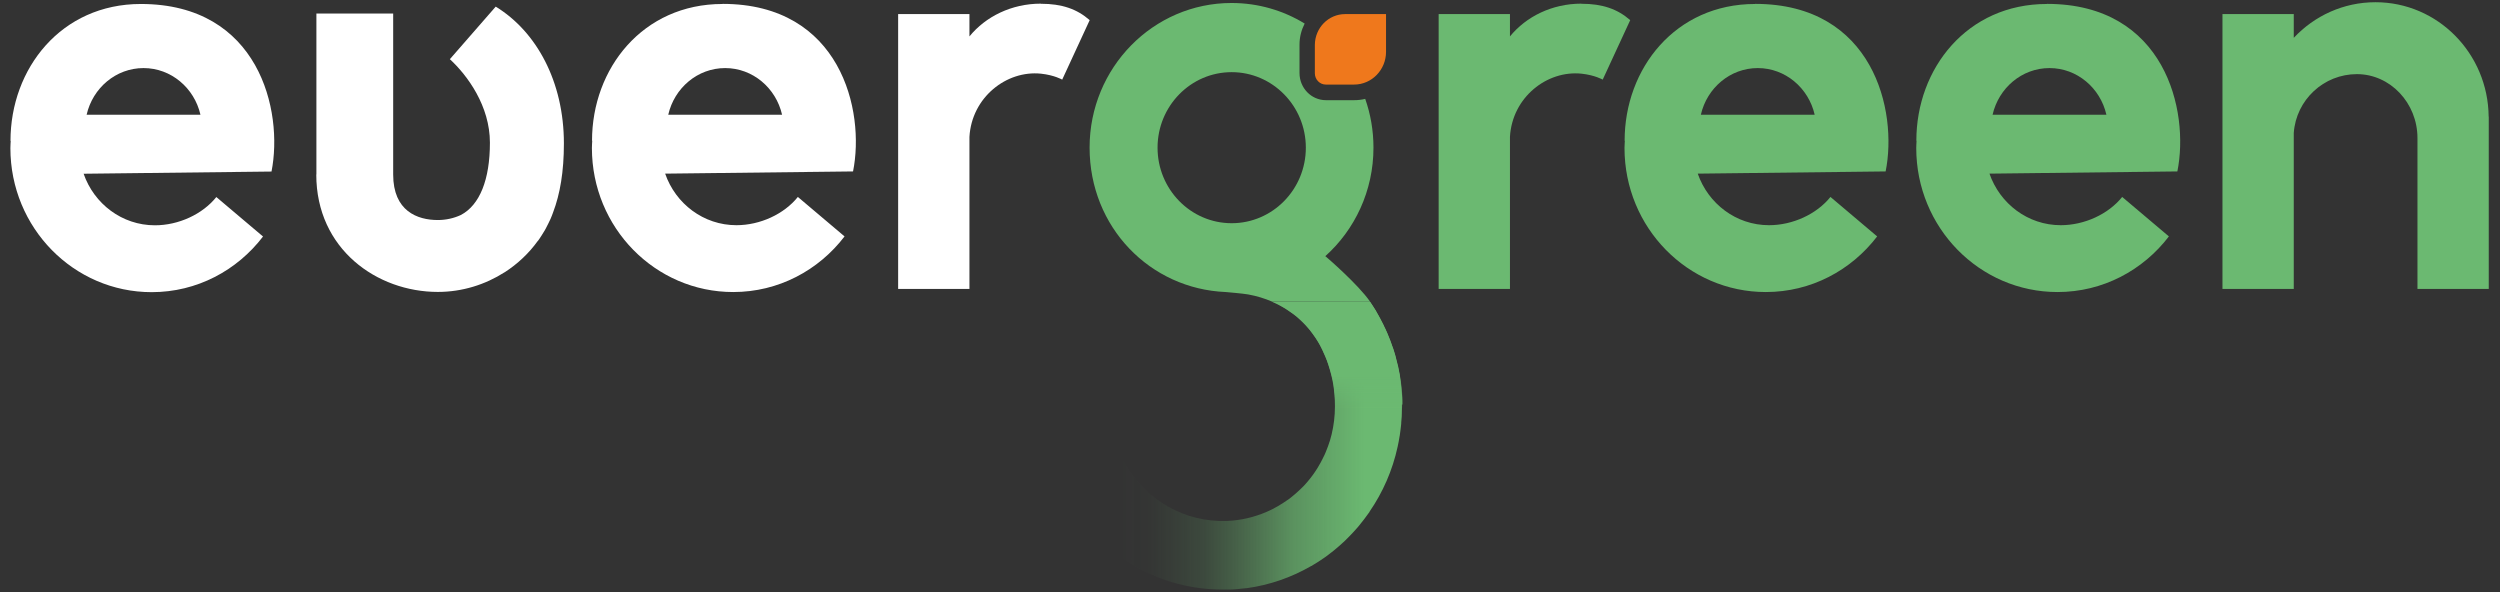 <svg width="152" height="36" viewBox="0 0 152 36" fill="none" xmlns="http://www.w3.org/2000/svg">
<rect x="0" y="0" width="152" height="36" fill="#333333" stroke="none"/>
<g clip-path="url(#clip0_919_28708)">
<g clip-path="url(#clip1_919_28708)">
<path d="M8.563 0.242C3.719 0.242 0.638 4.166 0.638 8.565H0.651C0.645 8.712 0.632 8.859 0.632 9.006C0.632 13.845 4.477 17.763 9.223 17.763C11.978 17.763 14.419 16.439 15.992 14.38L13.153 11.98C12.311 13.03 10.855 13.698 9.419 13.698C7.414 13.698 5.717 12.388 5.084 10.563L16.508 10.43C17.239 6.74 15.751 0.242 8.563 0.242ZM5.267 6.974C5.639 5.349 7.049 4.139 8.727 4.139C10.404 4.139 11.815 5.349 12.187 6.974H5.267Z" fill="white"/>
<path d="M43.927 0.242C39.083 0.242 35.995 4.159 35.995 8.558H36.008C36.001 8.705 35.988 8.852 35.988 8.999C35.988 13.839 39.834 17.756 44.58 17.756C47.334 17.756 49.776 16.432 51.349 14.374L48.51 11.974C47.667 13.023 46.212 13.692 44.775 13.692C42.771 13.692 41.074 12.382 40.441 10.557L51.865 10.423C52.609 6.726 51.114 0.236 43.933 0.236L43.927 0.242ZM40.63 6.974C41.002 5.349 42.412 4.139 44.09 4.139C45.768 4.139 47.178 5.349 47.55 6.974H40.623H40.63Z" fill="white"/>
<path d="M106.709 0.242C101.865 0.242 98.777 4.159 98.777 8.558H98.79C98.784 8.705 98.77 8.852 98.77 8.999C98.77 13.839 102.616 17.756 107.362 17.756C110.117 17.756 112.558 16.432 114.131 14.374L111.292 11.974C110.45 13.023 108.994 13.692 107.558 13.692C105.553 13.692 103.856 12.382 103.223 10.557L114.647 10.423C115.391 6.726 113.896 0.236 106.715 0.236L106.709 0.242ZM103.412 6.974C103.784 5.349 105.194 4.139 106.872 4.139C108.55 4.139 109.96 5.349 110.332 6.974H103.406H103.412Z" fill="#6BB971"/>
<path d="M124.446 0.242C119.602 0.242 116.514 4.159 116.514 8.558H116.527C116.521 8.705 116.508 8.852 116.508 8.999C116.508 13.839 120.353 17.756 125.099 17.756C127.854 17.756 130.295 16.432 131.869 14.374L129.029 11.974C128.187 13.023 126.731 13.692 125.295 13.692C123.291 13.692 121.593 12.382 120.96 10.557L132.384 10.423C133.129 6.726 131.634 0.236 124.453 0.236L124.446 0.242ZM121.149 6.974C121.521 5.349 122.932 4.139 124.609 4.139C126.287 4.139 127.697 5.349 128.069 6.974H121.143H121.149Z" fill="#6BB971"/>
<path d="M63.283 0.222C61.507 0.222 59.927 1.004 58.942 2.214V0.857H54.607V17.569H58.942V8.324C59.079 5.918 61.2 4.26 63.296 4.48C64.106 4.567 64.582 4.841 64.582 4.841L66.253 1.225C65.483 0.55 64.569 0.229 63.289 0.229L63.283 0.222Z" fill="white"/>
<path d="M96.146 0.222C94.371 0.222 92.791 1.004 91.805 2.214V0.857H87.47V17.569H91.805V8.324C91.942 5.911 94.064 4.26 96.159 4.48C96.969 4.567 97.445 4.841 97.445 4.841L99.117 1.225C98.346 0.55 97.432 0.229 96.153 0.229L96.146 0.222Z" fill="#6BB971"/>
<path d="M151.31 7.094C151.277 3.244 148.209 0.135 144.429 0.135C142.477 0.135 140.715 0.964 139.461 2.301V0.857H135.126V17.569H139.461V8.083C139.605 6.071 141.283 4.507 143.3 4.507C145.317 4.507 146.982 6.252 146.982 8.398V17.569H151.316V7.094H151.31Z" fill="#6BB971"/>
<path d="M32.711 14.641C32.744 14.594 32.776 14.547 32.809 14.501C32.848 14.44 32.887 14.38 32.927 14.32C32.998 14.213 33.064 14.106 33.129 13.993C33.155 13.946 33.181 13.906 33.201 13.859C33.253 13.765 33.299 13.678 33.344 13.578C33.39 13.491 33.429 13.398 33.475 13.304C33.508 13.237 33.534 13.164 33.56 13.097C33.586 13.03 33.612 12.97 33.632 12.903C34.05 11.8 34.285 10.443 34.285 8.725C34.285 4.955 32.613 1.913 30.139 0.403L27.352 3.598C28.429 4.594 29.787 6.446 29.787 8.678C29.787 10.911 29.173 12.462 28.024 13.07C27.593 13.271 27.11 13.378 26.62 13.378C25.38 13.378 23.905 12.836 23.905 10.61V0.824H19.237V10.61H19.23C19.23 15.149 22.925 17.749 26.62 17.749C28.102 17.749 29.499 17.308 30.681 16.553C30.681 16.553 30.681 16.553 30.687 16.553C31.471 16.045 32.156 15.403 32.698 14.648L32.711 14.641Z" fill="white"/>
<path d="M81.784 0.857C80.772 0.857 79.95 1.693 79.943 2.729V4.454C79.943 4.835 80.243 5.142 80.609 5.142H82.326C83.403 5.142 84.271 4.246 84.271 3.15V0.857H81.778H81.784Z" fill="#EF781C"/>
<path d="M85.264 24.595C85.264 24.447 85.264 24.307 85.251 24.16C85.251 24.073 85.237 23.986 85.231 23.899C85.224 23.786 85.211 23.679 85.198 23.565C85.185 23.458 85.172 23.344 85.159 23.238C85.12 22.917 85.061 22.596 84.989 22.275C84.983 22.241 84.976 22.208 84.963 22.175C84.931 22.028 84.891 21.881 84.852 21.733C84.846 21.7 84.833 21.667 84.826 21.627C84.787 21.479 84.741 21.326 84.689 21.179C84.689 21.172 84.689 21.159 84.676 21.152C84.572 20.844 84.461 20.544 84.33 20.243C84.33 20.229 84.317 20.216 84.317 20.209C84.317 20.203 84.304 20.183 84.297 20.169C84.278 20.122 84.252 20.069 84.232 20.022C84.206 19.975 84.186 19.922 84.16 19.875C84.134 19.828 84.115 19.782 84.095 19.735C84.069 19.688 84.049 19.641 84.023 19.594C83.984 19.521 83.945 19.454 83.912 19.38C83.84 19.253 83.769 19.12 83.697 18.993C83.684 18.973 83.671 18.953 83.664 18.933C83.651 18.913 83.638 18.892 83.632 18.872C83.579 18.779 83.52 18.692 83.462 18.605C83.403 18.518 83.344 18.431 83.285 18.338H77.332C77.488 18.404 77.645 18.478 77.795 18.558C78.096 18.719 78.37 18.892 78.631 19.093C78.696 19.14 78.761 19.193 78.82 19.24C78.885 19.294 78.944 19.347 79.003 19.401C79.062 19.454 79.121 19.508 79.179 19.568C79.297 19.681 79.401 19.795 79.506 19.915C79.551 19.962 79.591 20.009 79.63 20.062C79.656 20.089 79.682 20.122 79.701 20.156C79.734 20.196 79.767 20.236 79.793 20.276C79.917 20.443 80.034 20.624 80.145 20.804C80.178 20.858 80.211 20.911 80.237 20.965C80.256 20.991 80.269 21.025 80.282 21.052C80.315 21.119 80.354 21.192 80.387 21.259C80.4 21.279 80.407 21.299 80.413 21.319C80.452 21.406 80.491 21.493 80.531 21.58C80.563 21.66 80.596 21.733 80.629 21.814C80.648 21.86 80.661 21.901 80.681 21.947C80.707 22.021 80.733 22.094 80.759 22.175C80.792 22.268 80.824 22.369 80.85 22.469C80.877 22.576 80.909 22.676 80.935 22.783C80.955 22.87 80.975 22.957 80.994 23.037C81.001 23.077 81.014 23.117 81.02 23.157C81.04 23.244 81.053 23.331 81.066 23.418C81.085 23.512 81.092 23.605 81.105 23.699C81.105 23.719 81.105 23.732 81.105 23.745C81.118 23.846 81.131 23.953 81.138 24.053V24.073C81.144 24.16 81.151 24.247 81.157 24.34C81.157 24.467 81.164 24.595 81.164 24.721C81.164 25.303 81.092 25.871 80.962 26.413C80.935 26.533 80.896 26.653 80.864 26.774C80.792 27.008 80.707 27.242 80.615 27.462C80.589 27.516 80.57 27.576 80.544 27.629C80.504 27.709 80.465 27.79 80.426 27.87C80.387 27.95 80.348 28.03 80.302 28.111C80.243 28.218 80.185 28.318 80.126 28.418C79.943 28.719 79.741 29 79.519 29.26C79.519 29.26 79.506 29.274 79.499 29.287C79.434 29.361 79.369 29.434 79.303 29.508C79.29 29.521 79.277 29.541 79.258 29.554C79.199 29.621 79.134 29.681 79.068 29.742C79.049 29.762 79.029 29.775 79.01 29.795C78.944 29.855 78.885 29.915 78.82 29.969C78.801 29.989 78.781 30.002 78.768 30.016C78.696 30.076 78.631 30.136 78.559 30.189C78.546 30.203 78.533 30.209 78.52 30.223C78.442 30.29 78.357 30.35 78.278 30.403C78.278 30.403 78.272 30.403 78.265 30.41C78.076 30.544 77.887 30.664 77.691 30.778C77.56 30.851 77.43 30.925 77.293 30.992C76.548 31.353 75.745 31.58 74.916 31.653C74.916 31.653 74.903 31.653 74.897 31.653C74.799 31.66 74.701 31.667 74.603 31.674C74.577 31.674 74.551 31.674 74.518 31.674C73.33 31.707 72.116 31.426 71.006 30.791C70.014 30.23 69.217 29.448 68.63 28.545C68.512 28.365 68.401 28.177 68.303 27.99C68.251 27.897 68.205 27.796 68.16 27.703C68.022 27.409 67.912 27.115 67.814 26.807L64.223 28.939C65.13 31.192 66.763 33.157 69.008 34.434C70.692 35.397 72.527 35.845 74.329 35.845C74.394 35.845 74.459 35.845 74.525 35.845C74.609 35.845 74.701 35.845 74.786 35.845C74.903 35.845 75.021 35.831 75.138 35.825C75.191 35.825 75.243 35.818 75.295 35.811C75.445 35.798 75.595 35.785 75.739 35.764C75.758 35.764 75.772 35.764 75.785 35.764C77.201 35.571 78.526 35.103 79.721 34.414C79.721 34.414 79.721 34.414 79.728 34.414C79.871 34.334 80.008 34.247 80.145 34.16C80.171 34.14 80.198 34.127 80.224 34.107C80.335 34.033 80.452 33.953 80.563 33.879C80.609 33.846 80.655 33.813 80.7 33.779C80.792 33.712 80.883 33.645 80.968 33.572C81.027 33.525 81.085 33.478 81.144 33.431C81.223 33.371 81.294 33.304 81.366 33.244C81.431 33.184 81.497 33.131 81.562 33.071C81.627 33.01 81.693 32.95 81.758 32.89C81.823 32.83 81.882 32.77 81.947 32.703C82.013 32.636 82.078 32.569 82.143 32.502C82.202 32.442 82.254 32.389 82.306 32.329C82.378 32.248 82.45 32.168 82.522 32.088C82.561 32.041 82.607 31.994 82.646 31.941C82.731 31.841 82.816 31.734 82.894 31.627C82.92 31.593 82.939 31.567 82.966 31.533C83.07 31.399 83.168 31.259 83.266 31.125C83.266 31.125 83.266 31.125 83.266 31.112C84.075 29.936 84.663 28.605 84.976 27.161C85.022 26.954 85.061 26.747 85.094 26.533C85.094 26.513 85.1 26.486 85.107 26.466C85.126 26.352 85.139 26.239 85.153 26.125C85.166 26.052 85.172 25.978 85.179 25.905C85.179 25.864 85.185 25.824 85.192 25.778C85.192 25.738 85.192 25.691 85.198 25.651C85.198 25.597 85.205 25.55 85.211 25.497C85.211 25.443 85.218 25.397 85.224 25.343C85.224 25.27 85.224 25.189 85.231 25.116C85.231 25.009 85.237 24.895 85.237 24.788C85.237 24.768 85.237 24.748 85.237 24.728C85.237 24.681 85.237 24.641 85.237 24.595H85.264Z" fill="url(#paint0_linear_919_28708)"/>
<path d="M85.27 24.728C85.27 24.728 85.27 24.768 85.27 24.788C85.27 24.902 85.27 25.009 85.264 25.116C85.264 25.189 85.264 25.27 85.257 25.343C85.257 25.397 85.257 25.444 85.244 25.497C85.244 25.55 85.237 25.597 85.231 25.651C85.231 25.691 85.231 25.738 85.224 25.778C85.224 25.818 85.218 25.858 85.211 25.905C85.211 25.978 85.192 26.052 85.185 26.125C85.185 26.192 85.172 26.252 85.159 26.319H81.001C81.118 25.811 81.183 25.276 81.183 24.728C81.183 24.601 81.183 24.474 81.177 24.347C81.177 24.26 81.17 24.167 81.157 24.08V24.06C81.151 23.953 81.138 23.852 81.125 23.752C81.125 23.739 81.125 23.719 81.125 23.706C81.112 23.612 81.099 23.518 81.085 23.425C81.072 23.338 81.059 23.251 81.04 23.164C81.04 23.124 81.027 23.084 81.014 23.044C80.994 22.957 80.981 22.87 80.955 22.79C80.929 22.683 80.903 22.582 80.87 22.482C80.844 22.382 80.811 22.282 80.779 22.188C80.752 22.114 80.726 22.041 80.7 21.961C80.681 21.914 80.668 21.874 80.648 21.827C80.622 21.747 80.583 21.667 80.55 21.593C80.511 21.506 80.472 21.419 80.433 21.332C80.426 21.312 80.413 21.292 80.406 21.272C80.374 21.199 80.335 21.132 80.302 21.065C80.282 21.038 80.269 21.005 80.256 20.978C80.23 20.925 80.198 20.871 80.165 20.818C80.061 20.637 79.943 20.463 79.812 20.29C79.78 20.25 79.754 20.209 79.721 20.169C79.695 20.143 79.675 20.109 79.649 20.076C79.61 20.022 79.571 19.975 79.525 19.929C79.421 19.808 79.316 19.695 79.199 19.581C79.14 19.528 79.081 19.467 79.022 19.414C78.964 19.36 78.905 19.307 78.84 19.253C78.781 19.207 78.716 19.153 78.65 19.106C78.389 18.913 78.115 18.732 77.815 18.572C77.665 18.491 77.514 18.418 77.351 18.351H83.305C83.364 18.438 83.423 18.525 83.481 18.619C83.54 18.705 83.592 18.792 83.651 18.886C83.664 18.906 83.677 18.926 83.684 18.946C83.697 18.966 83.703 18.986 83.716 19.006C83.795 19.133 83.86 19.26 83.932 19.394C83.971 19.467 84.01 19.534 84.043 19.608C84.069 19.655 84.088 19.701 84.115 19.748C84.141 19.795 84.16 19.842 84.18 19.889C84.206 19.935 84.226 19.989 84.252 20.036C84.278 20.082 84.297 20.129 84.317 20.183C84.317 20.196 84.33 20.209 84.337 20.223C84.343 20.236 84.343 20.25 84.35 20.256C84.48 20.55 84.591 20.851 84.696 21.165C84.696 21.172 84.702 21.185 84.709 21.192C84.754 21.339 84.8 21.493 84.846 21.64C84.859 21.673 84.865 21.713 84.872 21.747C84.911 21.894 84.95 22.041 84.983 22.188C84.989 22.221 84.996 22.255 85.009 22.288C85.081 22.602 85.133 22.923 85.179 23.251C85.192 23.358 85.205 23.471 85.218 23.578C85.231 23.692 85.244 23.799 85.251 23.913C85.251 24 85.264 24.087 85.27 24.173C85.27 24.32 85.283 24.461 85.283 24.608C85.283 24.655 85.283 24.695 85.283 24.742L85.27 24.728Z" fill="url(#paint1_linear_919_28708)"/>
<path d="M80.583 15.577C80.583 15.577 80.563 15.597 80.55 15.604C80.57 15.584 80.576 15.577 80.576 15.577C82.371 13.973 83.507 11.606 83.507 8.979C83.507 7.936 83.331 6.94 83.005 6.011C82.789 6.065 82.561 6.091 82.332 6.091H80.615C79.728 6.091 79.01 5.349 79.01 4.44V2.709C79.01 2.248 79.127 1.82 79.323 1.432C78.024 0.637 76.503 0.182 74.877 0.182C70.112 0.182 66.247 4.119 66.247 8.972C66.247 13.825 69.929 17.569 74.531 17.756C74.642 17.769 75.569 17.843 75.895 17.903C76.418 17.997 76.901 18.15 77.345 18.338H83.299C82.594 17.308 80.661 15.637 80.576 15.57L80.583 15.577ZM74.884 13.571C72.396 13.571 70.379 11.513 70.379 8.979C70.379 6.446 72.396 4.387 74.884 4.387C77.371 4.387 79.395 6.446 79.395 8.979C79.395 11.513 77.377 13.571 74.884 13.571Z" fill="#6BB971"/>
</g>
</g>
<defs>
<linearGradient id="paint0_linear_919_28708" x1="85.27" y1="27.108" x2="64.243" y2="27.108" gradientUnits="userSpaceOnUse">
<stop stop-color="#6BB971"/>
<stop offset="0.11" stop-color="#6BB971"/>
<stop offset="0.32" stop-color="#6BB971" stop-opacity="0.7"/>
<stop offset="0.38" stop-color="#6BB971" stop-opacity="0.56"/>
<stop offset="0.49" stop-color="#6BB971" stop-opacity="0.32"/>
<stop offset="0.57" stop-color="#6BB971" stop-opacity="0.17"/>
<stop offset="0.62" stop-color="#6BB971" stop-opacity="0.12"/>
<stop offset="0.64" stop-color="#6BB971" stop-opacity="0.1"/>
<stop offset="0.73" stop-color="#6BB971" stop-opacity="0.02"/>
<stop offset="0.82" stop-color="#6BB971" stop-opacity="0"/>
</linearGradient>
<linearGradient id="paint1_linear_919_28708" x1="81.301" y1="18.344" x2="81.301" y2="26.319" gradientUnits="userSpaceOnUse">
<stop offset="0.56" stop-color="#6BB971"/>
<stop offset="0.82" stop-color="#6BB971" stop-opacity="0"/>
</linearGradient>
<clipPath id="clip0_919_28708">
<rect width="152" height="36" fill="white"/>
</clipPath>
<clipPath id="clip1_919_28708">
<rect width="150.75" height="35.729" fill="white" transform="translate(0.625 0.135)"/>
</clipPath>
</defs>
</svg>
